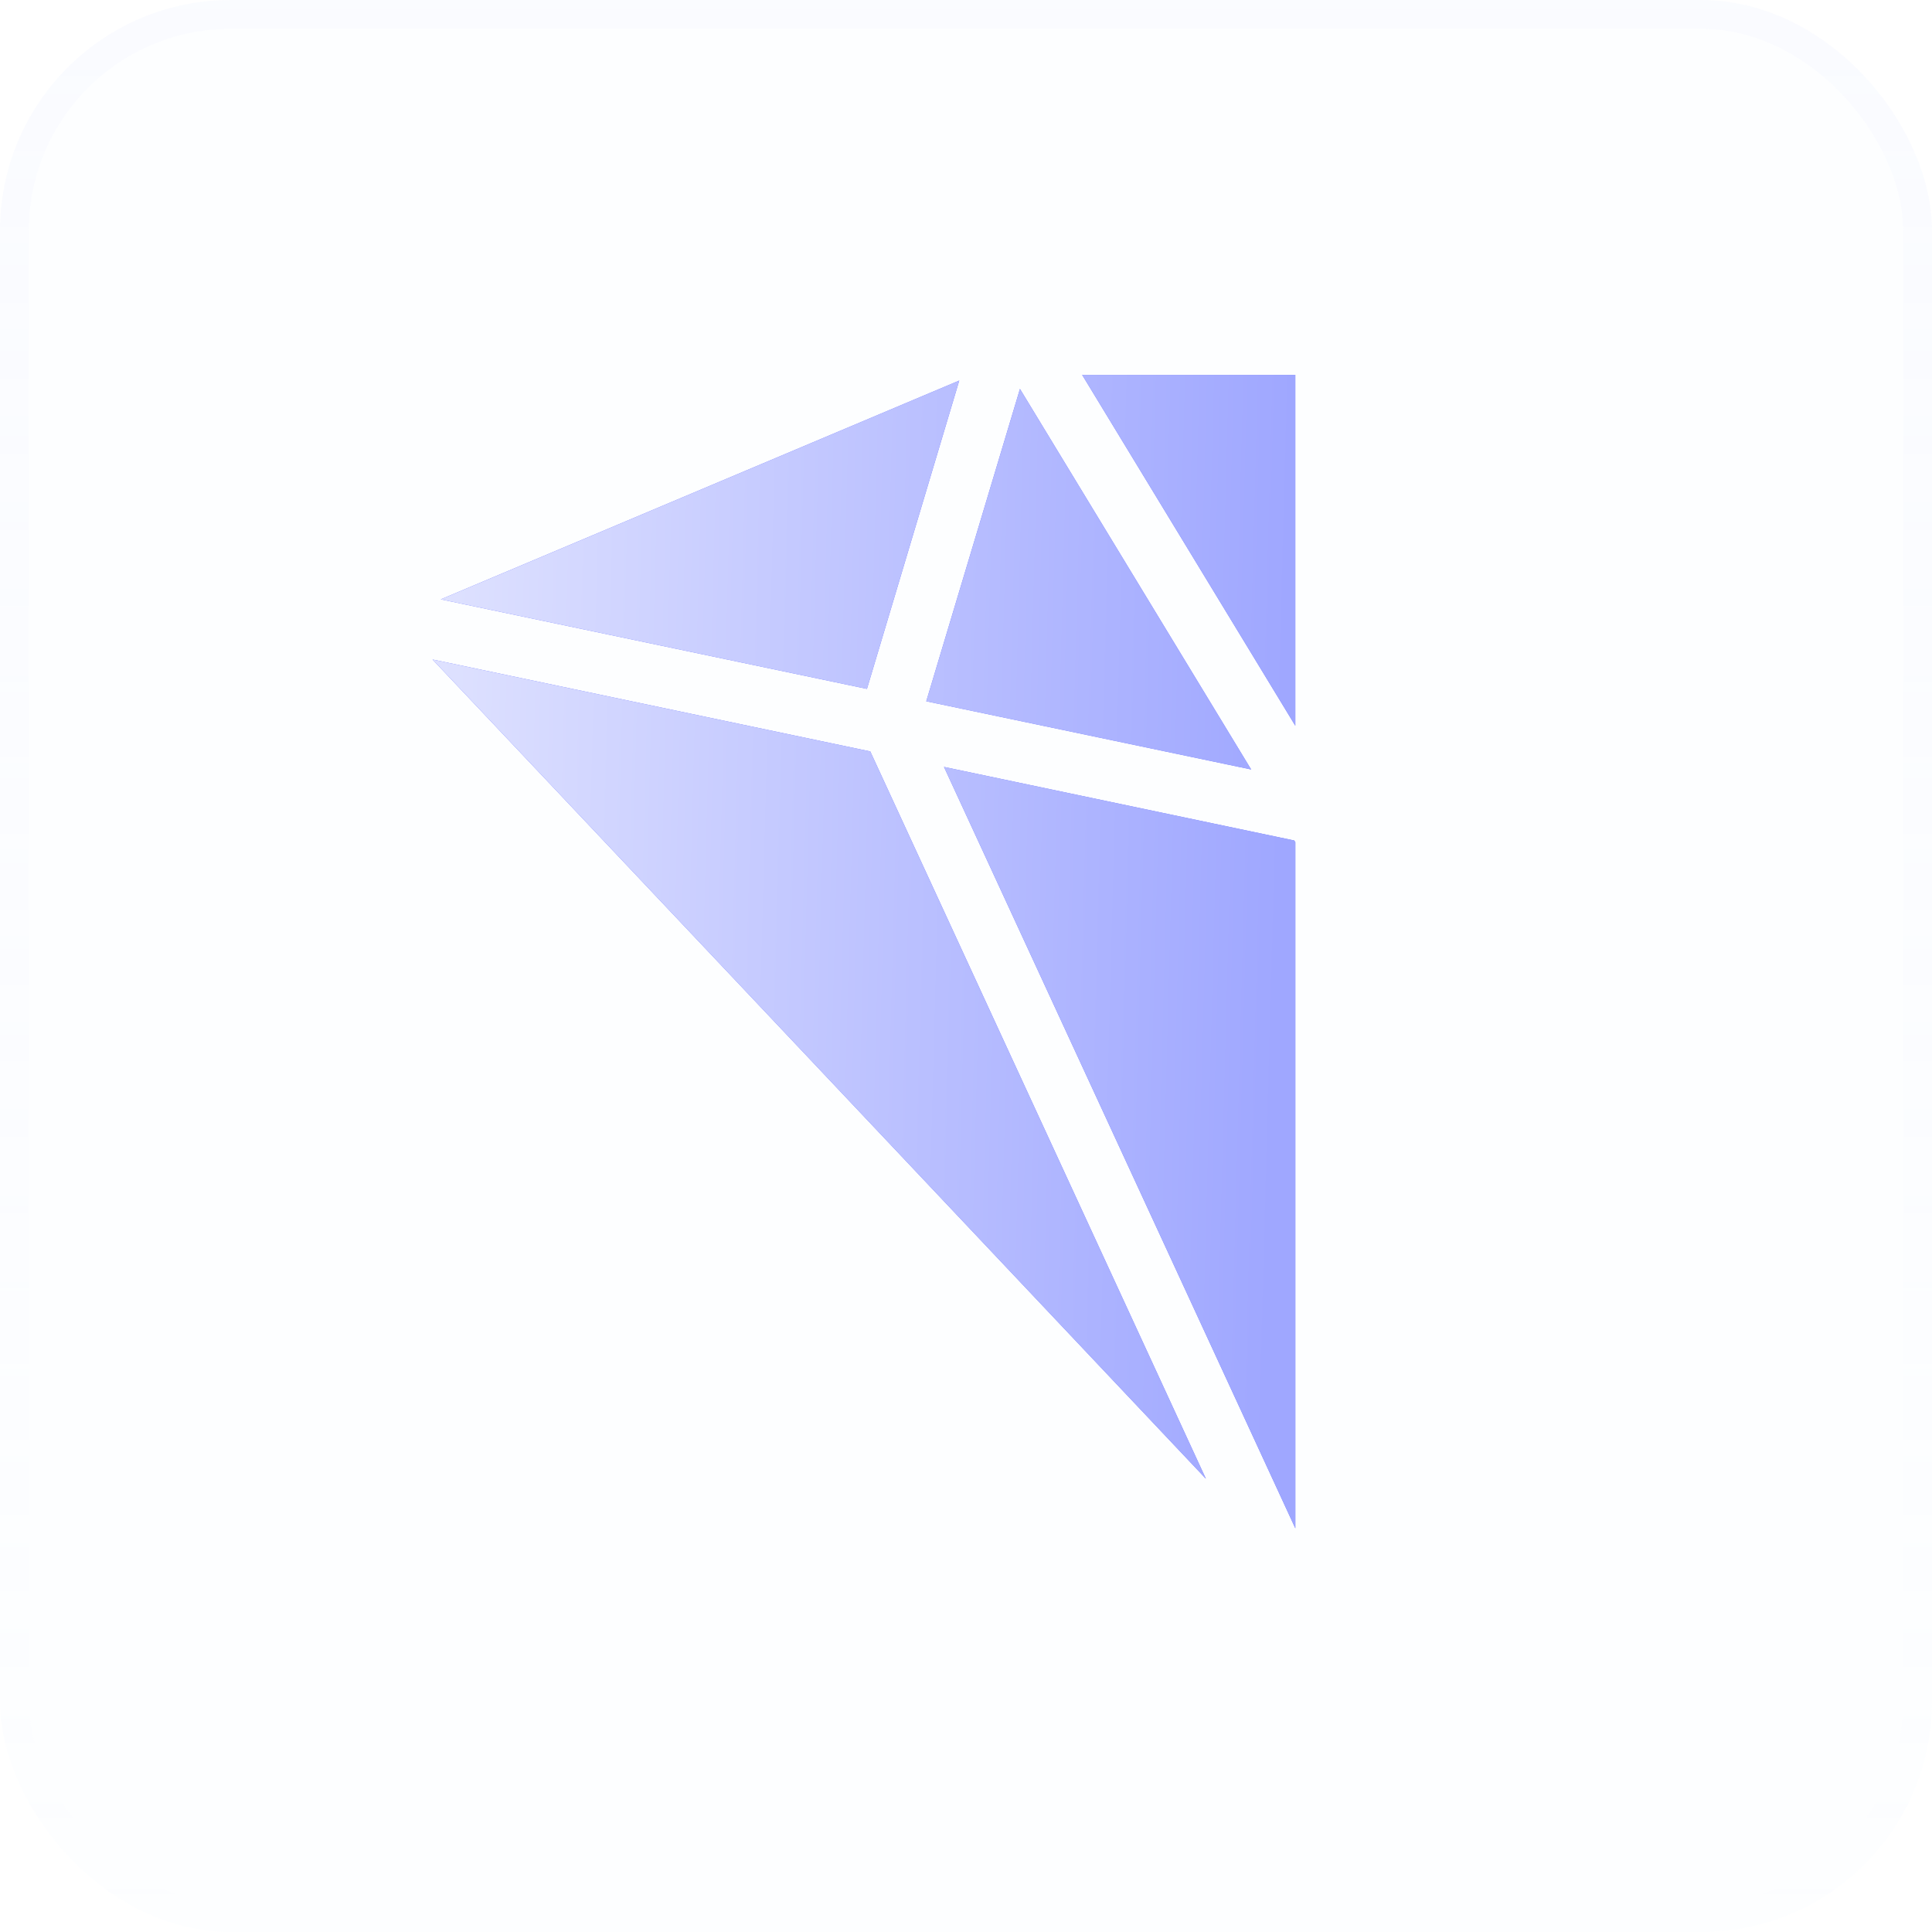 <svg width="67" height="67" viewBox="0 0 67 67" fill="none" xmlns="http://www.w3.org/2000/svg">
<rect width="67" height="67" rx="8" fill="#DFE2FF" fill-opacity="0.04"/>
<path fill-rule="evenodd" clip-rule="evenodd" d="M44.92 25.168L37.528 13H44.92V25.168ZM33.266 13.197L15.286 20.785L30.065 23.89L33.266 13.197ZM43.389 26.685L35.371 13.487L32.122 24.32L43.389 26.685ZM32.736 26.596L44.921 53V29.208L44.884 29.148L32.736 26.596ZM41.82 51.283L15 22.871L30.18 26.059L41.82 51.283Z" fill="#606BFF"/>
<path fill-rule="evenodd" clip-rule="evenodd" d="M44.92 25.168L37.528 13H44.92V25.168ZM33.266 13.197L15.286 20.785L30.065 23.89L33.266 13.197ZM43.389 26.685L35.371 13.487L32.122 24.32L43.389 26.685ZM32.736 26.596L44.921 53V29.208L44.884 29.148L32.736 26.596ZM41.82 51.283L15 22.871L30.18 26.059L41.82 51.283Z" fill="url(#paint0_linear_1497_10591)"/>
<rect x="0.5" y="0.5" width="66" height="66" rx="7.5" stroke="url(#paint1_linear_1497_10591)" stroke-opacity="0.1"/>
<defs>
<linearGradient id="paint0_linear_1497_10591" x1="15" y1="15.5" x2="44.795" y2="16.298" gradientUnits="userSpaceOnUse">
<stop stop-color="#DFE2FF"/>
<stop offset="1" stop-color="#9FA7FF"/>
</linearGradient>
<linearGradient id="paint1_linear_1497_10591" x1="33.5" y1="0" x2="33.5" y2="67" gradientUnits="userSpaceOnUse">
<stop stop-color="#DFE2FF"/>
<stop offset="1" stop-color="#DFE2FF" stop-opacity="0"/>
</linearGradient>
</defs>
</svg>
